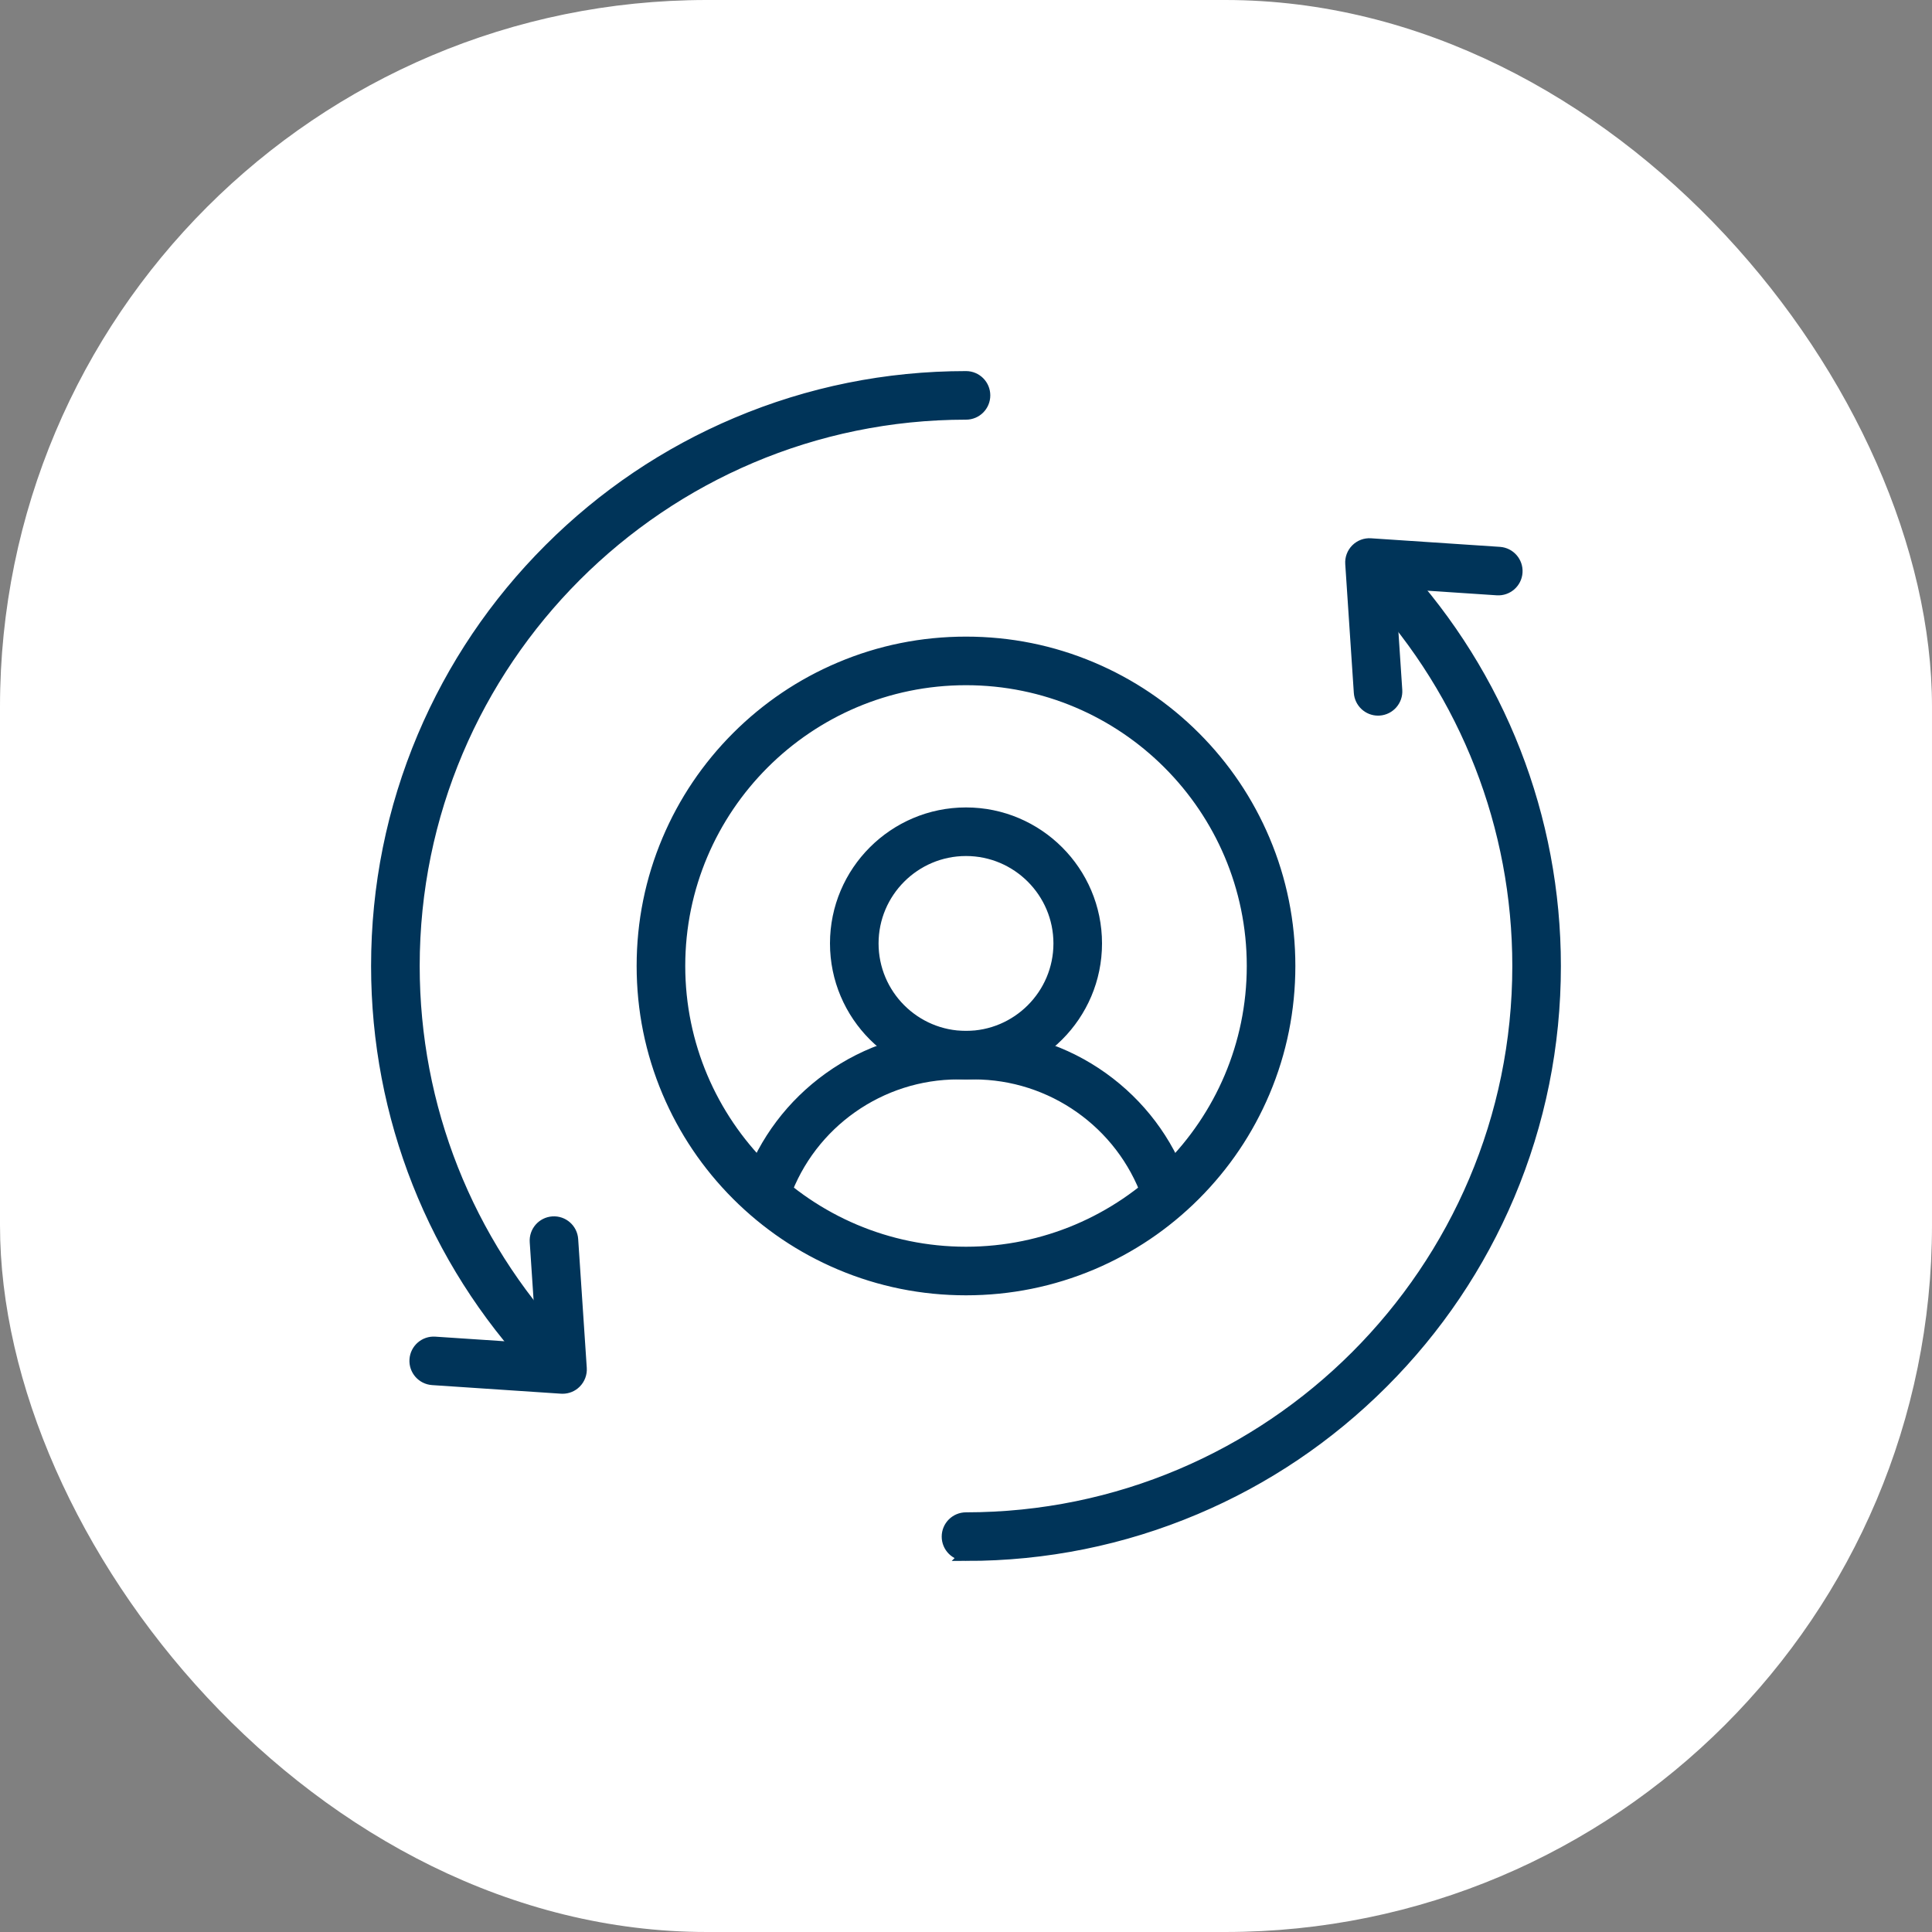 <svg width="82" height="82" viewBox="0 0 82 82" fill="none" xmlns="http://www.w3.org/2000/svg">
<rect x="0" y="0" width="82" height="82" fill="#808080" stroke="none"/>
<rect width="82" height="82" rx="30" fill="white"/>
<path d="M41 66C40.568 66 40.219 65.651 40.219 65.219C40.219 64.787 40.568 64.438 41 64.438C53.924 64.438 64.437 53.925 64.437 41.001C64.437 35.1 62.236 29.462 58.242 25.127C57.95 24.809 57.971 24.314 58.286 24.023C58.604 23.731 59.099 23.752 59.39 24.067C63.653 28.694 65.999 34.707 65.999 41.001C65.999 44.376 65.338 47.649 64.036 50.733C62.776 53.709 60.973 56.384 58.679 58.678C56.382 60.975 53.711 62.777 50.734 64.035C47.648 65.339 44.375 66.001 40.999 66.001L41 66Z" fill="#003459" stroke="#003459" stroke-width="0.5"/>
<path d="M23.876 58.905C23.858 58.905 23.842 58.905 23.824 58.903L18.355 58.538C17.926 58.509 17.6 58.137 17.629 57.707C17.657 57.278 18.03 56.952 18.459 56.981L23.038 57.285L22.733 52.708C22.704 52.278 23.03 51.905 23.459 51.877C23.889 51.848 24.261 52.174 24.29 52.603L24.655 58.072C24.67 58.296 24.587 58.517 24.428 58.676C24.282 58.825 24.082 58.905 23.876 58.905L23.876 58.905Z" fill="#003459" stroke="#003459" stroke-width="0.5"/>
<path d="M58.489 30.124C58.08 30.124 57.739 29.806 57.71 29.395L57.346 23.926C57.33 23.702 57.413 23.481 57.572 23.322C57.731 23.163 57.952 23.08 58.176 23.096L63.645 23.46C64.075 23.489 64.4 23.861 64.371 24.291C64.343 24.721 63.97 25.046 63.541 25.017L58.963 24.713L59.267 29.291C59.296 29.721 58.971 30.093 58.541 30.122C58.523 30.124 58.504 30.124 58.489 30.124L58.489 30.124Z" fill="#003459" stroke="#003459" stroke-width="0.5"/>
<path d="M23.341 58.356C23.133 58.356 22.924 58.273 22.77 58.109C18.406 53.46 16 47.382 16 41C16 37.625 16.661 34.352 17.963 31.268C19.224 28.291 21.026 25.617 23.32 23.323C25.617 21.026 28.289 19.224 31.265 17.966C34.351 16.662 37.625 16 41 16C41.432 16 41.781 16.349 41.781 16.781C41.781 17.214 41.432 17.562 41 17.562C28.075 17.562 17.563 28.076 17.563 40.999C17.563 46.984 19.818 52.681 23.912 57.04C24.206 57.355 24.193 57.85 23.878 58.145C23.727 58.285 23.534 58.355 23.341 58.355L23.341 58.356Z" fill="#003459" stroke="#003459" stroke-width="0.5"/>
<path d="M49.45 51.282C49.129 51.282 48.827 51.084 48.715 50.764C47.606 47.655 44.64 45.564 41.336 45.564H40.664C37.359 45.564 34.393 47.652 33.284 50.764C33.138 51.17 32.693 51.381 32.286 51.238C31.88 51.092 31.669 50.647 31.812 50.241C32.458 48.434 33.627 46.882 35.193 45.759C36.794 44.611 38.685 44.004 40.661 44.004H41.333C43.309 44.004 45.2 44.611 46.802 45.759C48.369 46.884 49.536 48.431 50.182 50.241C50.328 50.647 50.114 51.095 49.708 51.238C49.624 51.269 49.536 51.282 49.45 51.282H49.45Z" fill="#003459" stroke="#003459" stroke-width="0.5"/>
<path d="M41 45.564C37.956 45.564 35.477 43.087 35.477 40.04C35.477 36.996 37.956 34.52 41 34.52C44.044 34.52 46.523 36.996 46.523 40.043C46.523 43.087 44.044 45.564 41 45.564ZM41 36.082C38.818 36.082 37.039 37.858 37.039 40.043C37.039 42.225 38.815 44.004 41 44.004C43.182 44.004 44.961 42.227 44.961 40.043C44.961 37.858 43.182 36.082 41 36.082Z" fill="#003459" stroke="#003459" stroke-width="0.5"/>
<path d="M41 54.727C39.146 54.727 37.349 54.365 35.657 53.649C34.021 52.957 32.553 51.967 31.292 50.707C30.032 49.446 29.042 47.977 28.35 46.342C27.634 44.649 27.271 42.853 27.271 40.998C27.271 39.144 27.634 37.347 28.35 35.655C29.042 34.02 30.032 32.551 31.292 31.29C32.553 30.03 34.021 29.04 35.657 28.348C37.349 27.631 39.146 27.27 41 27.27C42.855 27.27 44.651 27.631 46.344 28.348C47.979 29.04 49.448 30.03 50.709 31.29C51.969 32.551 52.959 34.02 53.651 35.655C54.367 37.347 54.729 39.144 54.729 40.998C54.729 42.85 54.367 44.65 53.651 46.342C52.959 47.977 51.969 49.446 50.709 50.707C49.448 51.967 47.979 52.957 46.344 53.649C44.651 54.363 42.855 54.727 41 54.727ZM41 28.832C34.293 28.832 28.834 34.29 28.834 40.998C28.834 47.706 34.292 53.165 41 53.165C47.709 53.165 53.167 47.706 53.167 40.998C53.167 34.29 47.709 28.832 41 28.832Z" fill="#003459" stroke="#003459" stroke-width="0.5"/>
</svg>
